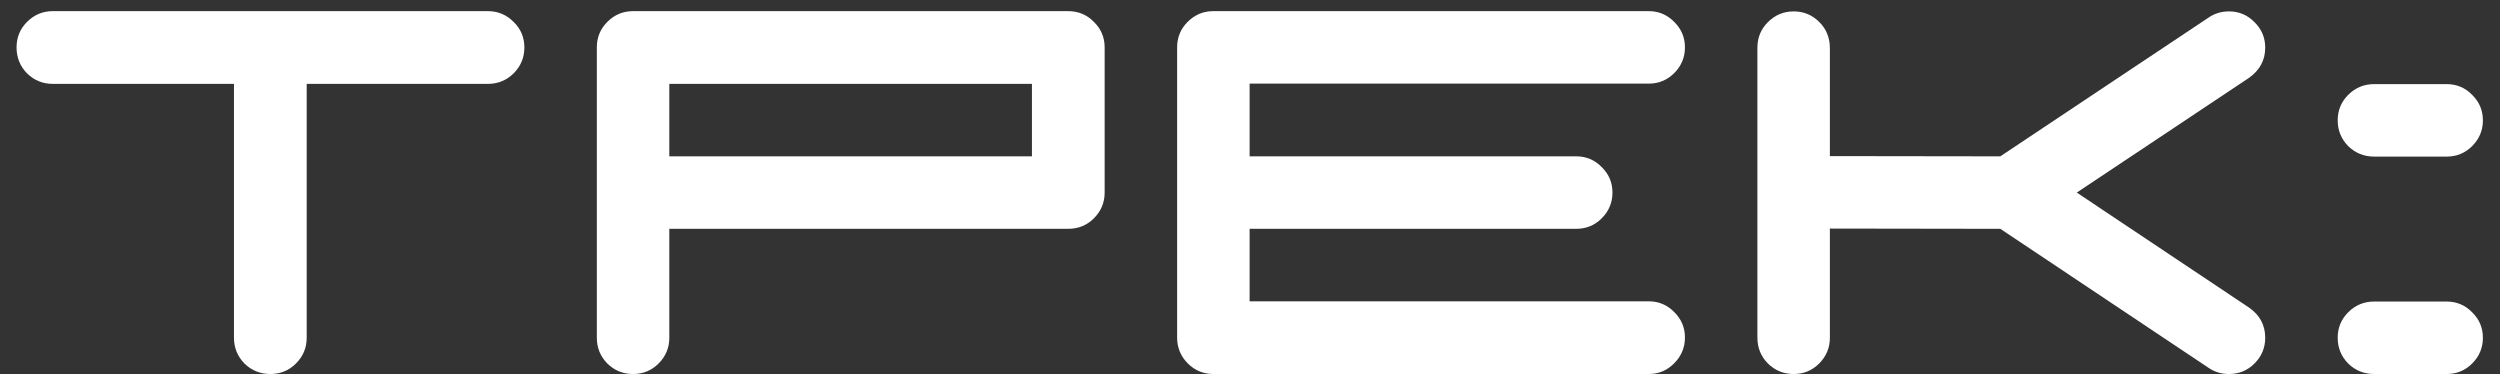 <?xml version="1.0" encoding="UTF-8"?> <svg xmlns="http://www.w3.org/2000/svg" width="127" height="19" viewBox="0 0 127 19" fill="none"><rect x="0" y="0" width="127" height="19" fill="#333333" stroke="none"/><path d="M24.784 0.566C25.292 0.566 25.728 0.748 26.092 1.112C26.456 1.468 26.638 1.899 26.638 2.407C26.638 2.924 26.456 3.364 26.092 3.728C25.728 4.083 25.292 4.261 24.784 4.261H15.58V17.159C15.58 17.667 15.398 18.103 15.034 18.467C14.679 18.822 14.247 19 13.739 19C13.223 19 12.783 18.822 12.419 18.467C12.063 18.103 11.886 17.667 11.886 17.159V4.261H2.682C2.174 4.261 1.738 4.083 1.374 3.728C1.019 3.364 0.841 2.924 0.841 2.407C0.841 1.899 1.019 1.468 1.374 1.112C1.738 0.748 2.174 0.566 2.682 0.566H24.784ZM52.422 7.942V4.261H34.001V7.942H52.422ZM56.116 9.783C56.116 10.291 55.934 10.727 55.57 11.091C55.215 11.446 54.779 11.624 54.263 11.624H34.001V17.159C34.001 17.667 33.819 18.103 33.455 18.467C33.1 18.822 32.668 19 32.16 19C31.652 19 31.216 18.822 30.852 18.467C30.497 18.103 30.319 17.667 30.319 17.159V2.407C30.319 1.899 30.497 1.468 30.852 1.112C31.216 0.748 31.652 0.566 32.16 0.566H54.263C54.779 0.566 55.215 0.748 55.57 1.112C55.934 1.468 56.116 1.899 56.116 2.407V9.783ZM83.754 15.306C84.262 15.306 84.693 15.488 85.049 15.852C85.413 16.207 85.595 16.639 85.595 17.146C85.595 17.654 85.413 18.09 85.049 18.454C84.693 18.818 84.262 19 83.754 19H61.639C61.131 19 60.695 18.818 60.331 18.454C59.976 18.09 59.798 17.654 59.798 17.146V2.407C59.798 1.899 59.976 1.468 60.331 1.112C60.695 0.748 61.131 0.566 61.639 0.566H83.754C84.262 0.566 84.693 0.748 85.049 1.112C85.413 1.468 85.595 1.899 85.595 2.407C85.595 2.915 85.413 3.351 85.049 3.715C84.693 4.07 84.262 4.248 83.754 4.248H63.48V7.942H80.072C80.58 7.942 81.012 8.124 81.367 8.488C81.731 8.844 81.913 9.275 81.913 9.783C81.913 10.291 81.731 10.727 81.367 11.091C81.012 11.446 80.58 11.624 80.072 11.624H63.48V15.306H83.754ZM114.248 15.623C114.798 16.004 115.073 16.516 115.073 17.159C115.073 17.667 114.891 18.103 114.527 18.467C114.172 18.822 113.74 19 113.232 19C112.843 19 112.496 18.894 112.191 18.683L101.616 11.624L92.958 11.611V17.159C92.958 17.667 92.776 18.103 92.412 18.467C92.057 18.822 91.625 19 91.117 19C90.609 19 90.174 18.822 89.81 18.467C89.454 18.103 89.276 17.667 89.276 17.159V2.42C89.276 1.912 89.454 1.48 89.81 1.125C90.174 0.761 90.609 0.579 91.117 0.579C91.625 0.579 92.057 0.757 92.412 1.112C92.768 1.459 92.95 1.895 92.958 2.42V7.93L101.616 7.942L112.191 0.896C112.496 0.685 112.843 0.579 113.232 0.579C113.74 0.579 114.172 0.761 114.527 1.125C114.891 1.48 115.073 1.912 115.073 2.42C115.073 3.055 114.798 3.567 114.248 3.956L105.501 9.783L114.248 15.623ZM118.755 17.159C118.755 16.651 118.933 16.22 119.288 15.864C119.652 15.5 120.092 15.318 120.608 15.318H124.29C124.798 15.318 125.229 15.5 125.585 15.864C125.949 16.22 126.131 16.651 126.131 17.159C126.131 17.667 125.949 18.103 125.585 18.467C125.229 18.822 124.798 19 124.29 19H120.608C120.092 19 119.652 18.822 119.288 18.467C118.933 18.103 118.755 17.667 118.755 17.159ZM118.755 6.114C118.755 5.606 118.933 5.175 119.288 4.819C119.652 4.455 120.092 4.273 120.608 4.273H124.29C124.798 4.273 125.229 4.455 125.585 4.819C125.949 5.175 126.131 5.606 126.131 6.114C126.131 6.622 125.949 7.058 125.585 7.422C125.229 7.777 124.798 7.955 124.29 7.955H120.608C120.092 7.955 119.652 7.777 119.288 7.422C118.933 7.058 118.755 6.622 118.755 6.114Z" fill="white"></path></svg> 